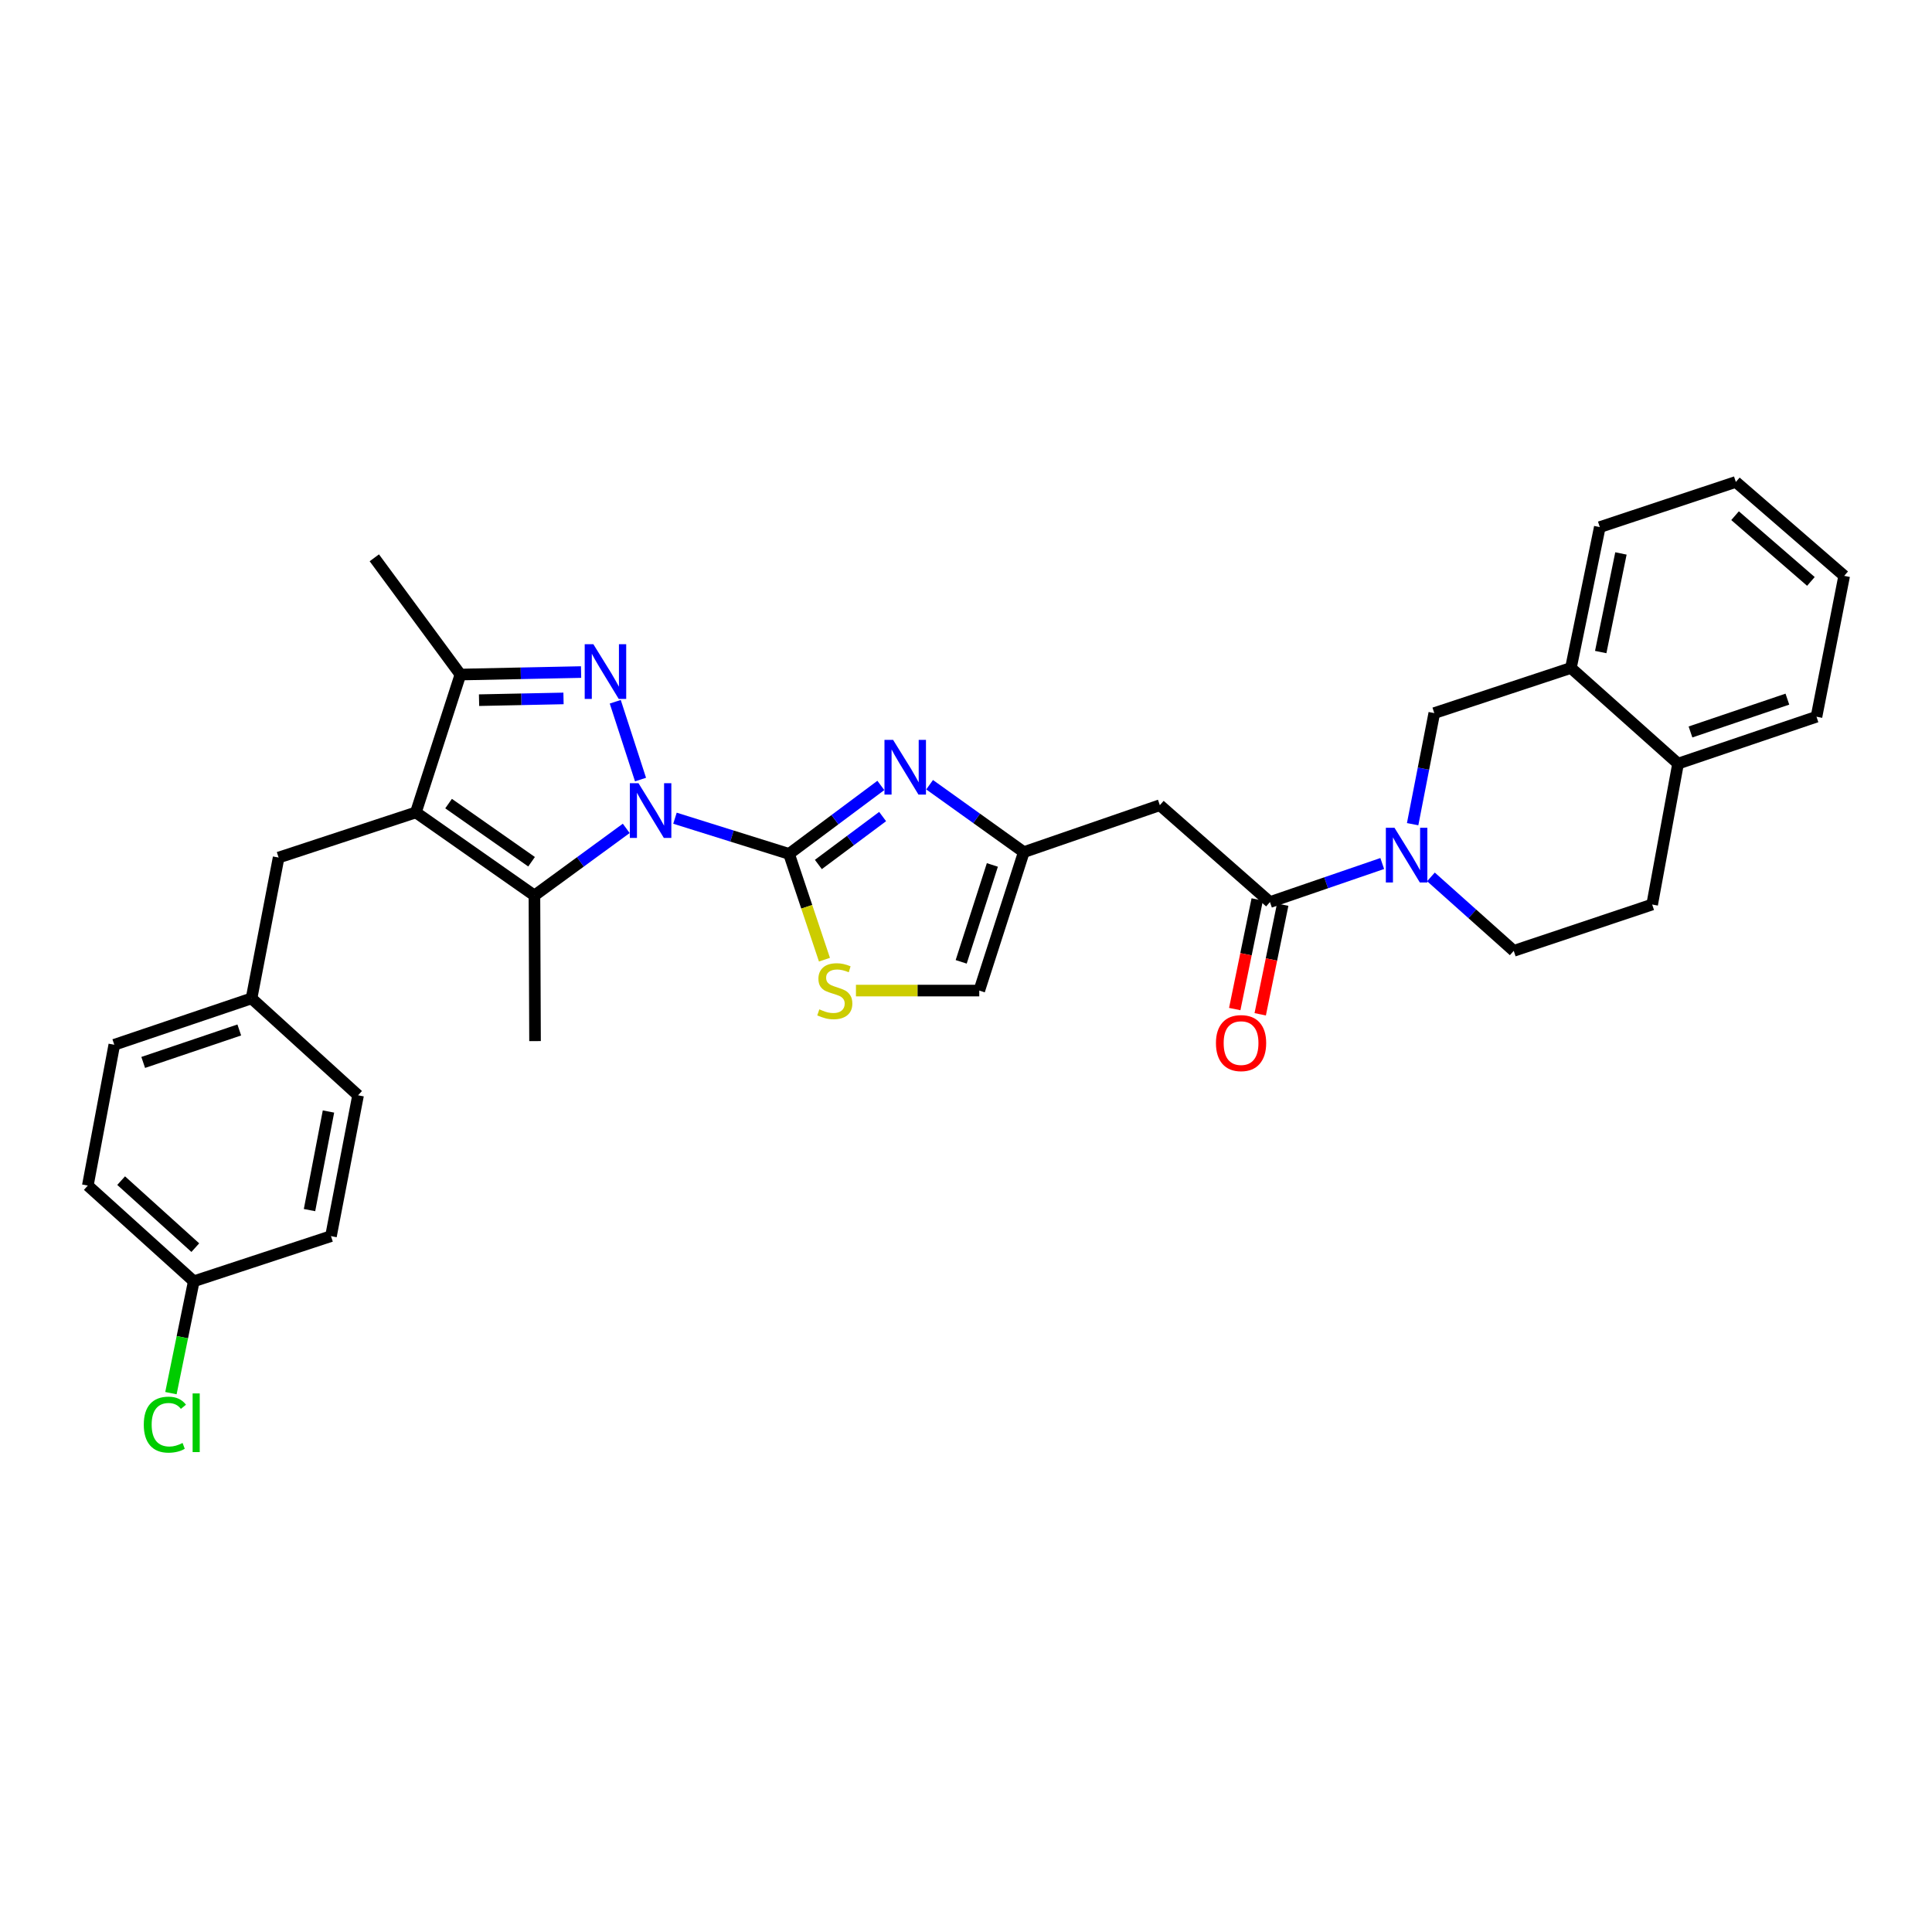 <?xml version='1.0' encoding='iso-8859-1'?>
<svg version='1.1' baseProfile='full'
              xmlns='http://www.w3.org/2000/svg'
                      xmlns:rdkit='http://www.rdkit.org/xml'
                      xmlns:xlink='http://www.w3.org/1999/xlink'
                  xml:space='preserve'
width='1000px' height='1000px' viewBox='0 0 1000 1000'>
<!-- END OF HEADER -->
<rect style='opacity:1.0;fill:#FFFFFF;stroke:none' width='1000' height='1000' x='0' y='0'> </rect>
<path class='bond-0' d='M 349.364,423.502 L 378.887,432.742' style='fill:none;fill-rule:evenodd;stroke:#0000FF;stroke-width:6px;stroke-linecap:butt;stroke-linejoin:miter;stroke-opacity:1' />
<path class='bond-0' d='M 378.887,432.742 L 408.411,441.983' style='fill:none;fill-rule:evenodd;stroke:#000000;stroke-width:6px;stroke-linecap:butt;stroke-linejoin:miter;stroke-opacity:1' />
<path class='bond-1' d='M 331.534,403.501 L 318.457,363.226' style='fill:none;fill-rule:evenodd;stroke:#0000FF;stroke-width:6px;stroke-linecap:butt;stroke-linejoin:miter;stroke-opacity:1' />
<path class='bond-3' d='M 324.144,428.765 L 300.382,446.137' style='fill:none;fill-rule:evenodd;stroke:#0000FF;stroke-width:6px;stroke-linecap:butt;stroke-linejoin:miter;stroke-opacity:1' />
<path class='bond-3' d='M 300.382,446.137 L 276.619,463.508' style='fill:none;fill-rule:evenodd;stroke:#000000;stroke-width:6px;stroke-linecap:butt;stroke-linejoin:miter;stroke-opacity:1' />
<path class='bond-4' d='M 408.411,441.983 L 432.167,424.262' style='fill:none;fill-rule:evenodd;stroke:#000000;stroke-width:6px;stroke-linecap:butt;stroke-linejoin:miter;stroke-opacity:1' />
<path class='bond-4' d='M 432.167,424.262 L 455.923,406.541' style='fill:none;fill-rule:evenodd;stroke:#0000FF;stroke-width:6px;stroke-linecap:butt;stroke-linejoin:miter;stroke-opacity:1' />
<path class='bond-4' d='M 423.584,447.454 L 440.214,435.049' style='fill:none;fill-rule:evenodd;stroke:#000000;stroke-width:6px;stroke-linecap:butt;stroke-linejoin:miter;stroke-opacity:1' />
<path class='bond-4' d='M 440.214,435.049 L 456.843,422.644' style='fill:none;fill-rule:evenodd;stroke:#0000FF;stroke-width:6px;stroke-linecap:butt;stroke-linejoin:miter;stroke-opacity:1' />
<path class='bond-8' d='M 408.411,441.983 L 417.574,469.359' style='fill:none;fill-rule:evenodd;stroke:#000000;stroke-width:6px;stroke-linecap:butt;stroke-linejoin:miter;stroke-opacity:1' />
<path class='bond-8' d='M 417.574,469.359 L 426.738,496.735' style='fill:none;fill-rule:evenodd;stroke:#CCCC00;stroke-width:6px;stroke-linecap:butt;stroke-linejoin:miter;stroke-opacity:1' />
<path class='bond-5' d='M 300.765,347.857 L 269.536,348.501' style='fill:none;fill-rule:evenodd;stroke:#0000FF;stroke-width:6px;stroke-linecap:butt;stroke-linejoin:miter;stroke-opacity:1' />
<path class='bond-5' d='M 269.536,348.501 L 238.308,349.145' style='fill:none;fill-rule:evenodd;stroke:#000000;stroke-width:6px;stroke-linecap:butt;stroke-linejoin:miter;stroke-opacity:1' />
<path class='bond-5' d='M 291.673,361.505 L 269.814,361.956' style='fill:none;fill-rule:evenodd;stroke:#0000FF;stroke-width:6px;stroke-linecap:butt;stroke-linejoin:miter;stroke-opacity:1' />
<path class='bond-5' d='M 269.814,361.956 L 247.954,362.407' style='fill:none;fill-rule:evenodd;stroke:#000000;stroke-width:6px;stroke-linecap:butt;stroke-linejoin:miter;stroke-opacity:1' />
<path class='bond-2' d='M 215.258,420.51 L 276.619,463.508' style='fill:none;fill-rule:evenodd;stroke:#000000;stroke-width:6px;stroke-linecap:butt;stroke-linejoin:miter;stroke-opacity:1' />
<path class='bond-2' d='M 232.185,415.938 L 275.138,446.037' style='fill:none;fill-rule:evenodd;stroke:#000000;stroke-width:6px;stroke-linecap:butt;stroke-linejoin:miter;stroke-opacity:1' />
<path class='bond-13' d='M 215.258,420.51 L 144.214,443.874' style='fill:none;fill-rule:evenodd;stroke:#000000;stroke-width:6px;stroke-linecap:butt;stroke-linejoin:miter;stroke-opacity:1' />
<path class='bond-32' d='M 215.258,420.51 L 238.308,349.145' style='fill:none;fill-rule:evenodd;stroke:#000000;stroke-width:6px;stroke-linecap:butt;stroke-linejoin:miter;stroke-opacity:1' />
<path class='bond-20' d='M 276.619,463.508 L 276.933,538.873' style='fill:none;fill-rule:evenodd;stroke:#000000;stroke-width:6px;stroke-linecap:butt;stroke-linejoin:miter;stroke-opacity:1' />
<path class='bond-9' d='M 481.165,406.168 L 505.54,423.616' style='fill:none;fill-rule:evenodd;stroke:#0000FF;stroke-width:6px;stroke-linecap:butt;stroke-linejoin:miter;stroke-opacity:1' />
<path class='bond-9' d='M 505.54,423.616 L 529.914,441.063' style='fill:none;fill-rule:evenodd;stroke:#000000;stroke-width:6px;stroke-linecap:butt;stroke-linejoin:miter;stroke-opacity:1' />
<path class='bond-25' d='M 238.308,349.145 L 193.747,288.718' style='fill:none;fill-rule:evenodd;stroke:#000000;stroke-width:6px;stroke-linecap:butt;stroke-linejoin:miter;stroke-opacity:1' />
<path class='bond-6' d='M 715.445,446.955 L 686.388,456.933' style='fill:none;fill-rule:evenodd;stroke:#0000FF;stroke-width:6px;stroke-linecap:butt;stroke-linejoin:miter;stroke-opacity:1' />
<path class='bond-6' d='M 686.388,456.933 L 657.332,466.91' style='fill:none;fill-rule:evenodd;stroke:#000000;stroke-width:6px;stroke-linecap:butt;stroke-linejoin:miter;stroke-opacity:1' />
<path class='bond-11' d='M 731.179,426.593 L 736.783,397.846' style='fill:none;fill-rule:evenodd;stroke:#0000FF;stroke-width:6px;stroke-linecap:butt;stroke-linejoin:miter;stroke-opacity:1' />
<path class='bond-11' d='M 736.783,397.846 L 742.387,369.1' style='fill:none;fill-rule:evenodd;stroke:#000000;stroke-width:6px;stroke-linecap:butt;stroke-linejoin:miter;stroke-opacity:1' />
<path class='bond-15' d='M 740.653,453.879 L 762.081,473.019' style='fill:none;fill-rule:evenodd;stroke:#0000FF;stroke-width:6px;stroke-linecap:butt;stroke-linejoin:miter;stroke-opacity:1' />
<path class='bond-15' d='M 762.081,473.019 L 783.509,492.159' style='fill:none;fill-rule:evenodd;stroke:#000000;stroke-width:6px;stroke-linecap:butt;stroke-linejoin:miter;stroke-opacity:1' />
<path class='bond-7' d='M 657.332,466.91 L 600.33,416.771' style='fill:none;fill-rule:evenodd;stroke:#000000;stroke-width:6px;stroke-linecap:butt;stroke-linejoin:miter;stroke-opacity:1' />
<path class='bond-16' d='M 650.74,465.557 L 644.92,493.923' style='fill:none;fill-rule:evenodd;stroke:#000000;stroke-width:6px;stroke-linecap:butt;stroke-linejoin:miter;stroke-opacity:1' />
<path class='bond-16' d='M 644.92,493.923 L 639.1,522.289' style='fill:none;fill-rule:evenodd;stroke:#FF0000;stroke-width:6px;stroke-linecap:butt;stroke-linejoin:miter;stroke-opacity:1' />
<path class='bond-16' d='M 663.924,468.263 L 658.103,496.628' style='fill:none;fill-rule:evenodd;stroke:#000000;stroke-width:6px;stroke-linecap:butt;stroke-linejoin:miter;stroke-opacity:1' />
<path class='bond-16' d='M 658.103,496.628 L 652.283,524.994' style='fill:none;fill-rule:evenodd;stroke:#FF0000;stroke-width:6px;stroke-linecap:butt;stroke-linejoin:miter;stroke-opacity:1' />
<path class='bond-12' d='M 443.039,512.72 L 474.951,512.72' style='fill:none;fill-rule:evenodd;stroke:#CCCC00;stroke-width:6px;stroke-linecap:butt;stroke-linejoin:miter;stroke-opacity:1' />
<path class='bond-12' d='M 474.951,512.72 L 506.864,512.72' style='fill:none;fill-rule:evenodd;stroke:#000000;stroke-width:6px;stroke-linecap:butt;stroke-linejoin:miter;stroke-opacity:1' />
<path class='bond-10' d='M 529.914,441.063 L 600.33,416.771' style='fill:none;fill-rule:evenodd;stroke:#000000;stroke-width:6px;stroke-linecap:butt;stroke-linejoin:miter;stroke-opacity:1' />
<path class='bond-33' d='M 529.914,441.063 L 506.864,512.72' style='fill:none;fill-rule:evenodd;stroke:#000000;stroke-width:6px;stroke-linecap:butt;stroke-linejoin:miter;stroke-opacity:1' />
<path class='bond-33' d='M 513.645,447.69 L 497.51,497.85' style='fill:none;fill-rule:evenodd;stroke:#000000;stroke-width:6px;stroke-linecap:butt;stroke-linejoin:miter;stroke-opacity:1' />
<path class='bond-14' d='M 742.387,369.1 L 813.101,345.735' style='fill:none;fill-rule:evenodd;stroke:#000000;stroke-width:6px;stroke-linecap:butt;stroke-linejoin:miter;stroke-opacity:1' />
<path class='bond-19' d='M 144.214,443.874 L 130.195,516.757' style='fill:none;fill-rule:evenodd;stroke:#000000;stroke-width:6px;stroke-linecap:butt;stroke-linejoin:miter;stroke-opacity:1' />
<path class='bond-28' d='M 813.101,345.735 L 828.055,272.823' style='fill:none;fill-rule:evenodd;stroke:#000000;stroke-width:6px;stroke-linecap:butt;stroke-linejoin:miter;stroke-opacity:1' />
<path class='bond-28' d='M 828.528,337.502 L 838.995,286.463' style='fill:none;fill-rule:evenodd;stroke:#000000;stroke-width:6px;stroke-linecap:butt;stroke-linejoin:miter;stroke-opacity:1' />
<path class='bond-35' d='M 813.101,345.735 L 868.564,395.253' style='fill:none;fill-rule:evenodd;stroke:#000000;stroke-width:6px;stroke-linecap:butt;stroke-linejoin:miter;stroke-opacity:1' />
<path class='bond-18' d='M 783.509,492.159 L 855.158,468.181' style='fill:none;fill-rule:evenodd;stroke:#000000;stroke-width:6px;stroke-linecap:butt;stroke-linejoin:miter;stroke-opacity:1' />
<path class='bond-17' d='M 868.564,395.253 L 855.158,468.181' style='fill:none;fill-rule:evenodd;stroke:#000000;stroke-width:6px;stroke-linecap:butt;stroke-linejoin:miter;stroke-opacity:1' />
<path class='bond-29' d='M 868.564,395.253 L 940.213,370.977' style='fill:none;fill-rule:evenodd;stroke:#000000;stroke-width:6px;stroke-linecap:butt;stroke-linejoin:miter;stroke-opacity:1' />
<path class='bond-29' d='M 874.992,378.866 L 925.146,361.872' style='fill:none;fill-rule:evenodd;stroke:#000000;stroke-width:6px;stroke-linecap:butt;stroke-linejoin:miter;stroke-opacity:1' />
<path class='bond-23' d='M 130.195,516.757 L 185.336,566.926' style='fill:none;fill-rule:evenodd;stroke:#000000;stroke-width:6px;stroke-linecap:butt;stroke-linejoin:miter;stroke-opacity:1' />
<path class='bond-24' d='M 130.195,516.757 L 59.159,540.765' style='fill:none;fill-rule:evenodd;stroke:#000000;stroke-width:6px;stroke-linecap:butt;stroke-linejoin:miter;stroke-opacity:1' />
<path class='bond-24' d='M 123.849,533.108 L 74.124,549.913' style='fill:none;fill-rule:evenodd;stroke:#000000;stroke-width:6px;stroke-linecap:butt;stroke-linejoin:miter;stroke-opacity:1' />
<path class='bond-21' d='M 100.296,663.196 L 45.455,613.648' style='fill:none;fill-rule:evenodd;stroke:#000000;stroke-width:6px;stroke-linecap:butt;stroke-linejoin:miter;stroke-opacity:1' />
<path class='bond-21' d='M 101.092,645.777 L 62.703,611.094' style='fill:none;fill-rule:evenodd;stroke:#000000;stroke-width:6px;stroke-linecap:butt;stroke-linejoin:miter;stroke-opacity:1' />
<path class='bond-22' d='M 100.296,663.196 L 94.385,692.141' style='fill:none;fill-rule:evenodd;stroke:#000000;stroke-width:6px;stroke-linecap:butt;stroke-linejoin:miter;stroke-opacity:1' />
<path class='bond-22' d='M 94.385,692.141 L 88.473,721.087' style='fill:none;fill-rule:evenodd;stroke:#00CC00;stroke-width:6px;stroke-linecap:butt;stroke-linejoin:miter;stroke-opacity:1' />
<path class='bond-34' d='M 100.296,663.196 L 171.317,639.823' style='fill:none;fill-rule:evenodd;stroke:#000000;stroke-width:6px;stroke-linecap:butt;stroke-linejoin:miter;stroke-opacity:1' />
<path class='bond-26' d='M 185.336,566.926 L 171.317,639.823' style='fill:none;fill-rule:evenodd;stroke:#000000;stroke-width:6px;stroke-linecap:butt;stroke-linejoin:miter;stroke-opacity:1' />
<path class='bond-26' d='M 170.017,575.319 L 160.204,626.347' style='fill:none;fill-rule:evenodd;stroke:#000000;stroke-width:6px;stroke-linecap:butt;stroke-linejoin:miter;stroke-opacity:1' />
<path class='bond-27' d='M 59.159,540.765 L 45.455,613.648' style='fill:none;fill-rule:evenodd;stroke:#000000;stroke-width:6px;stroke-linecap:butt;stroke-linejoin:miter;stroke-opacity:1' />
<path class='bond-30' d='M 828.055,272.823 L 898.47,249.458' style='fill:none;fill-rule:evenodd;stroke:#000000;stroke-width:6px;stroke-linecap:butt;stroke-linejoin:miter;stroke-opacity:1' />
<path class='bond-31' d='M 940.213,370.977 L 954.545,298.064' style='fill:none;fill-rule:evenodd;stroke:#000000;stroke-width:6px;stroke-linecap:butt;stroke-linejoin:miter;stroke-opacity:1' />
<path class='bond-36' d='M 898.47,249.458 L 954.545,298.064' style='fill:none;fill-rule:evenodd;stroke:#000000;stroke-width:6px;stroke-linecap:butt;stroke-linejoin:miter;stroke-opacity:1' />
<path class='bond-36' d='M 898.067,266.918 L 937.319,300.942' style='fill:none;fill-rule:evenodd;stroke:#000000;stroke-width:6px;stroke-linecap:butt;stroke-linejoin:miter;stroke-opacity:1' />
<path  class='atom-0' d='M 330.486 405.393
L 339.766 420.393
Q 340.686 421.873, 342.166 424.553
Q 343.646 427.233, 343.726 427.393
L 343.726 405.393
L 347.486 405.393
L 347.486 433.713
L 343.606 433.713
L 333.646 417.313
Q 332.486 415.393, 331.246 413.193
Q 330.046 410.993, 329.686 410.313
L 329.686 433.713
L 326.006 433.713
L 326.006 405.393
L 330.486 405.393
' fill='#0000FF'/>
<path  class='atom-2' d='M 307.122 333.437
L 316.402 348.437
Q 317.322 349.917, 318.802 352.597
Q 320.282 355.277, 320.362 355.437
L 320.362 333.437
L 324.122 333.437
L 324.122 361.757
L 320.242 361.757
L 310.282 345.357
Q 309.122 343.437, 307.882 341.237
Q 306.682 339.037, 306.322 338.357
L 306.322 361.757
L 302.642 361.757
L 302.642 333.437
L 307.122 333.437
' fill='#0000FF'/>
<path  class='atom-5' d='M 462.278 382.97
L 471.558 397.97
Q 472.478 399.45, 473.958 402.13
Q 475.438 404.81, 475.518 404.97
L 475.518 382.97
L 479.278 382.97
L 479.278 411.29
L 475.398 411.29
L 465.438 394.89
Q 464.278 392.97, 463.038 390.77
Q 461.838 388.57, 461.478 387.89
L 461.478 411.29
L 457.798 411.29
L 457.798 382.97
L 462.278 382.97
' fill='#0000FF'/>
<path  class='atom-7' d='M 721.794 428.466
L 731.074 443.466
Q 731.994 444.946, 733.474 447.626
Q 734.954 450.306, 735.034 450.466
L 735.034 428.466
L 738.794 428.466
L 738.794 456.786
L 734.914 456.786
L 724.954 440.386
Q 723.794 438.466, 722.554 436.266
Q 721.354 434.066, 720.994 433.386
L 720.994 456.786
L 717.314 456.786
L 717.314 428.466
L 721.794 428.466
' fill='#0000FF'/>
<path  class='atom-9' d='M 424.089 522.44
Q 424.409 522.56, 425.729 523.12
Q 427.049 523.68, 428.489 524.04
Q 429.969 524.36, 431.409 524.36
Q 434.089 524.36, 435.649 523.08
Q 437.209 521.76, 437.209 519.48
Q 437.209 517.92, 436.409 516.96
Q 435.649 516, 434.449 515.48
Q 433.249 514.96, 431.249 514.36
Q 428.729 513.6, 427.209 512.88
Q 425.729 512.16, 424.649 510.64
Q 423.609 509.12, 423.609 506.56
Q 423.609 503, 426.009 500.8
Q 428.449 498.6, 433.249 498.6
Q 436.529 498.6, 440.249 500.16
L 439.329 503.24
Q 435.929 501.84, 433.369 501.84
Q 430.609 501.84, 429.089 503
Q 427.569 504.12, 427.609 506.08
Q 427.609 507.6, 428.369 508.52
Q 429.169 509.44, 430.289 509.96
Q 431.449 510.48, 433.369 511.08
Q 435.929 511.88, 437.449 512.68
Q 438.969 513.48, 440.049 515.12
Q 441.169 516.72, 441.169 519.48
Q 441.169 523.4, 438.529 525.52
Q 435.929 527.6, 431.569 527.6
Q 429.049 527.6, 427.129 527.04
Q 425.249 526.52, 423.009 525.6
L 424.089 522.44
' fill='#CCCC00'/>
<path  class='atom-17' d='M 629.371 539.903
Q 629.371 533.103, 632.731 529.303
Q 636.091 525.503, 642.371 525.503
Q 648.651 525.503, 652.011 529.303
Q 655.371 533.103, 655.371 539.903
Q 655.371 546.783, 651.971 550.703
Q 648.571 554.583, 642.371 554.583
Q 636.131 554.583, 632.731 550.703
Q 629.371 546.823, 629.371 539.903
M 642.371 551.383
Q 646.691 551.383, 649.011 548.503
Q 651.371 545.583, 651.371 539.903
Q 651.371 534.343, 649.011 531.543
Q 646.691 528.703, 642.371 528.703
Q 638.051 528.703, 635.691 531.503
Q 633.371 534.303, 633.371 539.903
Q 633.371 545.623, 635.691 548.503
Q 638.051 551.383, 642.371 551.383
' fill='#FF0000'/>
<path  class='atom-23' d='M 74.423 737.395
Q 74.423 730.355, 77.703 726.675
Q 81.023 722.955, 87.303 722.955
Q 93.143 722.955, 96.263 727.075
L 93.623 729.235
Q 91.343 726.235, 87.303 726.235
Q 83.023 726.235, 80.743 729.115
Q 78.503 731.955, 78.503 737.395
Q 78.503 742.995, 80.823 745.875
Q 83.183 748.755, 87.743 748.755
Q 90.863 748.755, 94.503 746.875
L 95.623 749.875
Q 94.143 750.835, 91.903 751.395
Q 89.663 751.955, 87.183 751.955
Q 81.023 751.955, 77.703 748.195
Q 74.423 744.435, 74.423 737.395
' fill='#00CC00'/>
<path  class='atom-23' d='M 99.703 721.235
L 103.383 721.235
L 103.383 751.595
L 99.703 751.595
L 99.703 721.235
' fill='#00CC00'/>
</svg>
